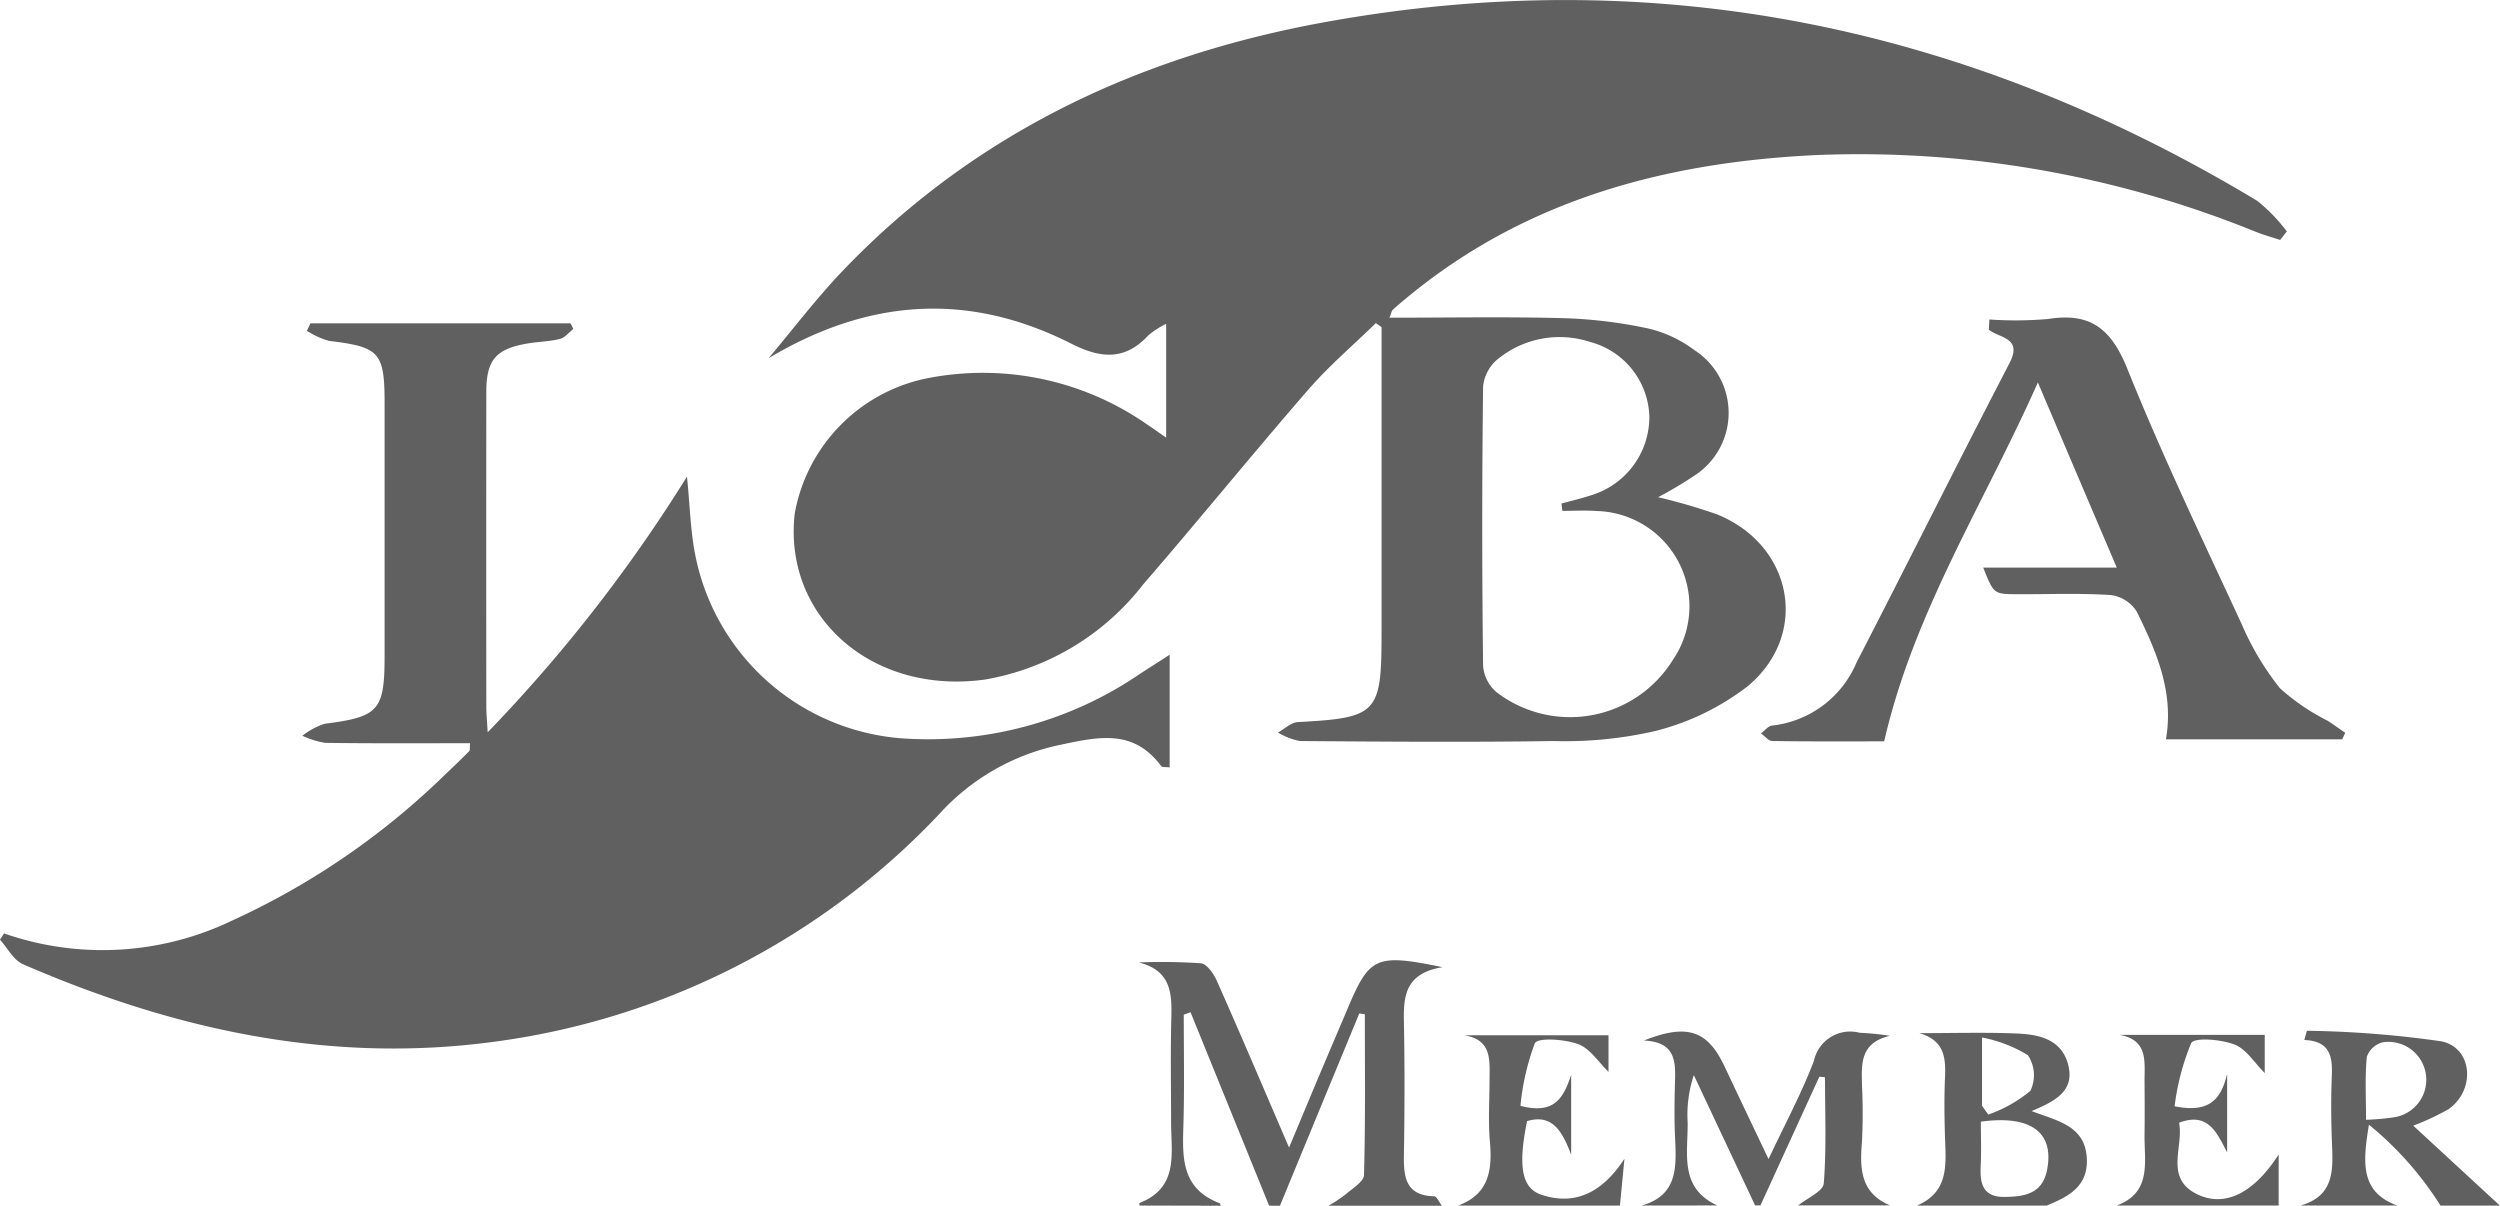 <svg xmlns="http://www.w3.org/2000/svg" width="110.898" height="53.478" viewBox="0 0 110.898 53.478"><g transform="translate(-194.222 -223.282)"><path d="M244.771,276.76c0-.04-.015-.11,0-.115,1.752-.687,1.4-2.2,1.4-3.563,0-1.552-.031-3.105.011-4.657.029-1.106-.028-2.1-1.448-2.45a25.673,25.673,0,0,1,2.762.038c.269.029.573.477.715.8,1.047,2.36,2.057,4.737,3.193,7.374.507-1.211.922-2.21,1.341-3.206s.841-1.975,1.258-2.964c.97-2.3,1.255-2.44,4.209-1.832-1.638.266-1.737,1.263-1.714,2.394.04,1.99.033,3.981,0,5.97-.015.976.1,1.769,1.34,1.8.118,0,.231.273.346.419h-5.03a7,7,0,0,0,.762-.507c.3-.261.8-.559.812-.852.066-2.377.037-4.756.037-7.135l-.246-.036q-1.761,4.264-3.52,8.53h-.479l-3.487-8.585-.3.112c0,1.549.028,3.1-.009,4.648-.036,1.5-.216,3.028,1.607,3.715.023.009.026.072.038.11Z" fill="#606060"/><path d="M267.043,276.76c1.607-.452,1.545-1.71,1.484-3-.042-.872-.024-1.748,0-2.621s-.058-1.639-1.385-1.7c1.949-.772,2.835-.435,3.588,1.166.62,1.318,1.248,2.631,1.943,4.094.729-1.554,1.467-2.919,2.013-4.357a1.647,1.647,0,0,1,2.035-1.246,11.71,11.71,0,0,1,1.334.134c-1.373.325-1.253,1.314-1.233,2.268a24.534,24.534,0,0,1-.009,2.5c-.1,1.171-.028,2.223,1.25,2.753h-4.071c.395-.323,1.1-.621,1.131-.973.124-1.562.054-3.14.054-4.712l-.25-.023-2.612,5.708h-.239l-2.717-5.777a5.565,5.565,0,0,0-.274,2.1c.017,1.376-.387,2.9,1.314,3.682Z" fill="#606060"/><path d="M296.26,276.76c1.588-.441,1.447-1.694,1.4-2.925-.034-.951-.038-1.9,0-2.855.036-.85-.1-1.524-1.221-1.564l.115-.41a46.145,46.145,0,0,1,5.957.467c1.4.281,1.534,2.153.335,3.005a11.209,11.209,0,0,1-1.573.738l3.841,3.544h-2.634a14.761,14.761,0,0,0-3.174-3.586c-.275,1.677-.393,2.986,1.258,3.586Zm2.918-3.806a10.469,10.469,0,0,0,1.285-.118,1.682,1.682,0,0,0-.526-3.322,1.006,1.006,0,0,0-.724.647C299.125,271.05,299.178,271.954,299.178,272.954Z" fill="#606060"/><path d="M279.256,276.76c1.466-.621,1.278-1.89,1.242-3.113-.025-.834-.035-1.671,0-2.505.04-.887.017-1.694-1.134-2.03,1.43,0,2.861-.042,4.289.014.971.039,1.983.227,2.3,1.342.342,1.22-.592,1.67-1.611,2.1,1.146.441,2.387.643,2.45,2.119.054,1.245-.838,1.686-1.787,2.075Zm2.835-3.722c0,.641.027,1.307-.007,1.97-.04.767.095,1.374,1.034,1.368.872-.006,1.7-.115,1.909-1.194C285.355,273.525,284.33,272.731,282.091,273.038Zm.053-.7.277.385a6.107,6.107,0,0,0,1.864-1.047,1.6,1.6,0,0,0-.108-1.587,6.052,6.052,0,0,0-2.033-.784Z" fill="#606060"/><path d="M288.117,276.76c1.57-.587,1.22-1.932,1.235-3.128.01-.795.006-1.59,0-2.385-.006-.864.174-1.836-1.117-2.06h6.449v1.693c-.452-.447-.818-1.062-1.345-1.265-.593-.228-1.77-.329-1.92-.059a10.821,10.821,0,0,0-.733,2.8c1.544.313,2.06-.309,2.33-1.436v3.484c-.472-.918-.861-1.8-2.132-1.318.212,1.051-.643,2.417.744,3.142,1.255.656,2.577-.015,3.673-1.735v2.264Z" fill="#606060"/><path d="M258.9,276.76c1.368-.5,1.526-1.569,1.413-2.834-.081-.908-.018-1.828-.016-2.743,0-.849.128-1.768-1.116-1.977h6.393v1.621c-.437-.42-.815-1.031-1.347-1.229-.6-.221-1.791-.3-1.922-.036a10.8,10.8,0,0,0-.636,2.774c1.523.4,1.906-.368,2.249-1.367v3.539c-.418-1.119-.877-1.814-1.956-1.494-.416,2.032-.229,2.982.646,3.27,1.472.486,2.685-.086,3.673-1.6l-.2,2.077Z" fill="#606060"/><path d="M255.86,237.375c2.643,0,5.189-.048,7.732.021a20.833,20.833,0,0,1,3.78.465,5.551,5.551,0,0,1,2.028.963,3.31,3.31,0,0,1-.012,5.554,17.761,17.761,0,0,1-1.613.96,25.6,25.6,0,0,1,2.625.765c3.345,1.365,4.112,5.307,1.353,7.616a11.189,11.189,0,0,1-4.116,1.993,17.884,17.884,0,0,1-4.506.442c-3.749.056-7.5.028-11.25,0a2.993,2.993,0,0,1-.97-.378c.294-.16.581-.447.883-.463,3.527-.189,3.713-.374,3.713-3.942V237.79l-.254-.175c-1,.978-2.076,1.892-2.99,2.945-2.48,2.856-4.864,5.795-7.339,8.656a11.29,11.29,0,0,1-7.015,4.211c-5.017.692-8.949-2.805-8.434-7.363a7.468,7.468,0,0,1,6.018-6.029,12.738,12.738,0,0,1,9.648,2.1c.227.147.445.307.811.56v-5.047a3.8,3.8,0,0,0-.781.5c-1.04,1.131-2.114,1.043-3.42.382-4.542-2.3-8.973-2.023-13.434.641,1.1-1.309,2.142-2.683,3.326-3.917,5.838-6.085,13.118-9.489,21.307-10.982,14.8-2.7,28.572.2,41.391,7.912a7.406,7.406,0,0,1,1.324,1.365l-.3.376c-.353-.116-.712-.216-1.056-.351a46.814,46.814,0,0,0-19.39-3.419c-6.706.3-12.981,1.939-18.283,6.327-.215.177-.429.355-.633.544C255.955,237.067,255.946,237.156,255.86,237.375Zm7.666,8.569-.037-.327c.439-.121.883-.223,1.314-.366a3.63,3.63,0,0,0,2.583-3.483,3.528,3.528,0,0,0-2.628-3.317,4.339,4.339,0,0,0-4.062.733,1.811,1.811,0,0,0-.685,1.229q-.076,6.2,0,12.4a1.705,1.705,0,0,0,.594,1.172,5.362,5.362,0,0,0,7.817-1.419,4.225,4.225,0,0,0-3.383-6.616C264.535,245.914,264.029,245.944,263.526,245.944Z" fill="#606060"/><path d="M194.4,264.687a13.263,13.263,0,0,0,10.1-.56,33.384,33.384,0,0,0,9.51-6.528q.523-.489,1.028-1c.04-.041.017-.145.035-.349-2.149,0-4.286.014-6.422-.015a3.777,3.777,0,0,1-1.017-.316,3.256,3.256,0,0,1,.988-.531c2.4-.307,2.66-.581,2.66-3.007V241.156c0-2.248-.229-2.485-2.459-2.751a3.618,3.618,0,0,1-.988-.45l.16-.331h11.536l.125.25c-.2.153-.373.387-.593.442-.461.115-.949.12-1.42.2-1.417.234-1.847.728-1.848,2.138q-.008,6.987,0,13.974c0,.3.031.6.06,1.138a67.742,67.742,0,0,0,8.841-11.342c.131,1.283.152,2.416.373,3.508a10.119,10.119,0,0,0,9.491,8.122,16.668,16.668,0,0,0,10.274-2.91c.39-.252.781-.5,1.273-.819v5c-.166-.024-.327,0-.374-.06-1.218-1.618-2.676-1.326-4.446-.95a9.965,9.965,0,0,0-5.386,3.063,33.116,33.116,0,0,1-19.711,10.109c-7.318,1-14.262-.527-20.951-3.434-.418-.181-.681-.716-1.017-1.086Z" fill="#606060"/><path d="M282.47,237.454a16.8,16.8,0,0,0,2.618-.023c1.874-.3,2.792.45,3.5,2.208,1.541,3.831,3.331,7.563,5.067,11.314a12.479,12.479,0,0,0,1.7,2.855,9.523,9.523,0,0,0,2.124,1.448c.262.173.518.355.777.532l-.136.291H290.3c.367-2.079-.417-3.9-1.3-5.677a1.606,1.606,0,0,0-1.144-.724c-1.39-.09-2.79-.03-4.186-.038-1.008-.005-1.008-.013-1.474-1.179h5.925c-1.191-2.792-2.294-5.376-3.5-8.215-2.386,5.376-5.5,10.176-6.818,15.922-1.639,0-3.3.011-4.959-.015-.171,0-.337-.219-.505-.337.162-.12.316-.331.489-.348a4.616,4.616,0,0,0,3.752-2.805c2.278-4.415,4.491-8.864,6.782-13.272.59-1.134-.428-1.1-.918-1.483Z" fill="#606060"/></g></svg>